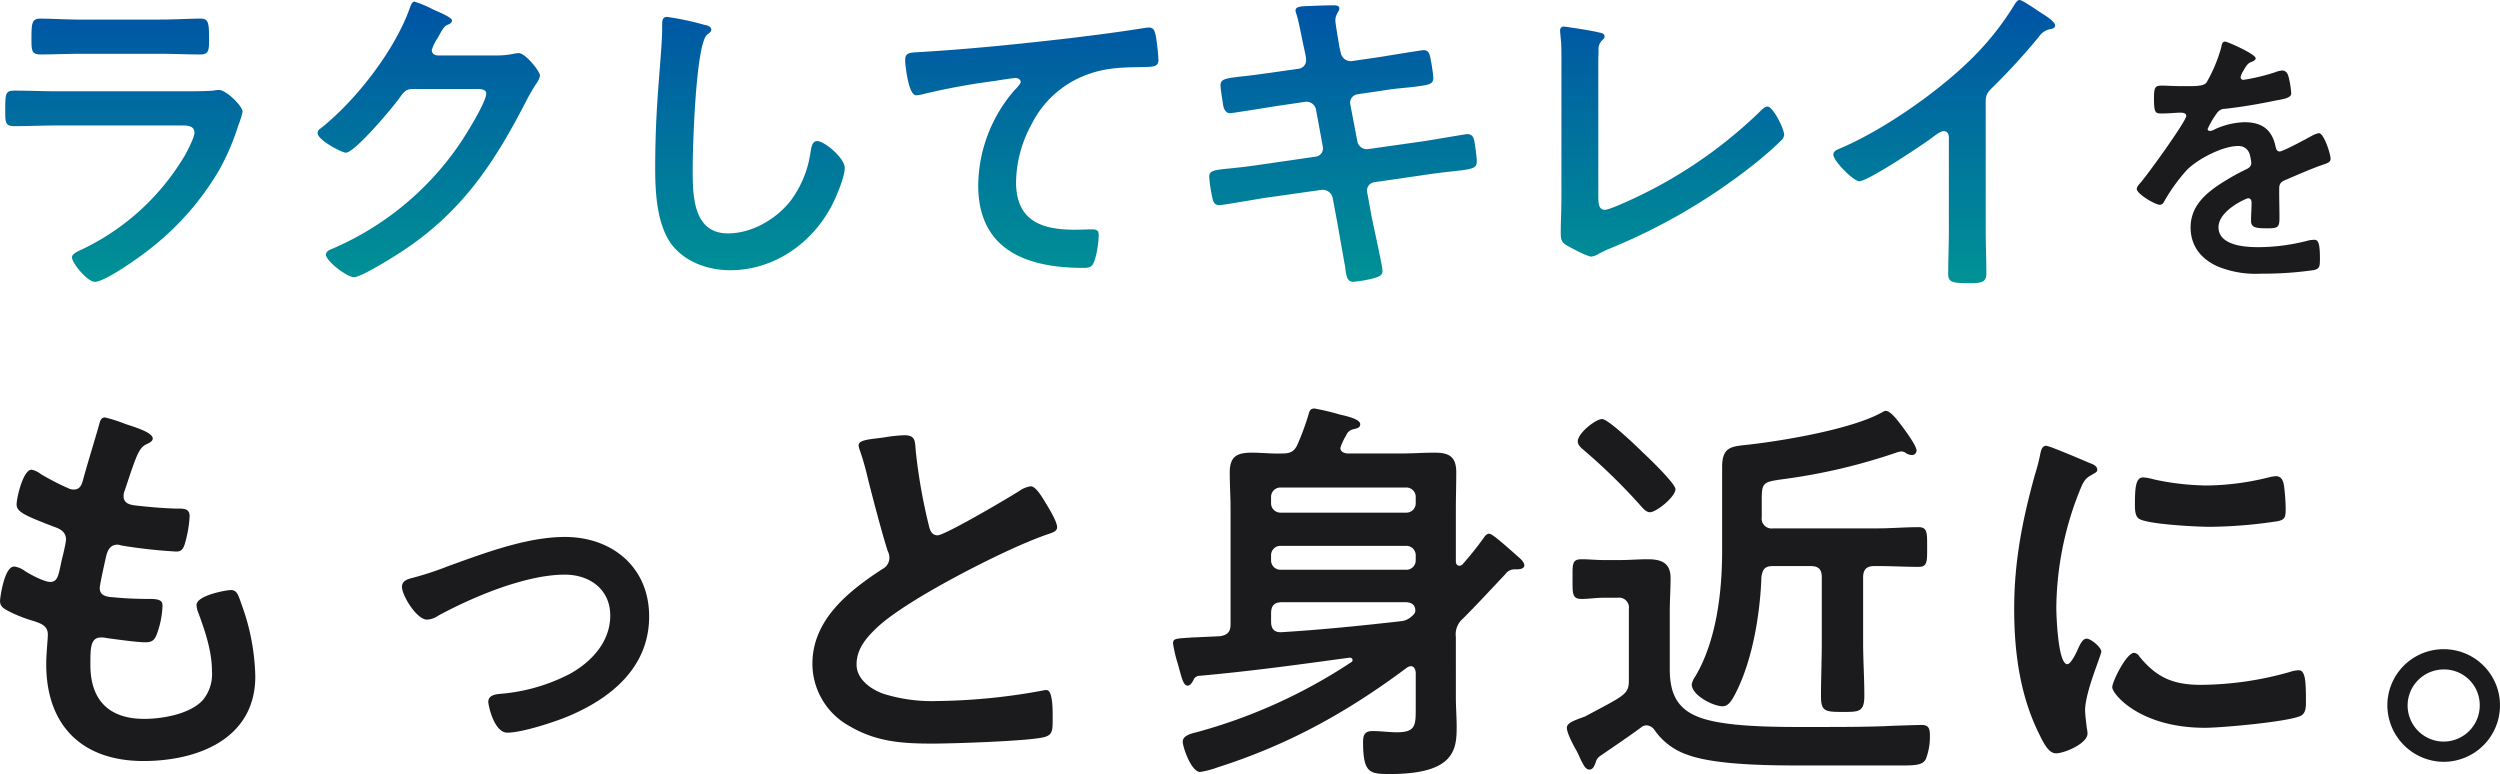 <svg xmlns="http://www.w3.org/2000/svg" xmlns:xlink="http://www.w3.org/1999/xlink" width="512.11" height="158.547" viewBox="0 0 512.11 158.547"><defs><linearGradient id="a" x1="0.5" x2="0.5" y2="1" gradientUnits="objectBoundingBox"><stop offset="0" stop-color="#0053a5"/><stop offset="1" stop-color="#009295"/></linearGradient></defs><g transform="translate(-183.272 -992.056)"><path d="M20.6-36.244c-2.924,0-5.848-.136-8.7-.136-1.9,0-1.972.476-1.972,3.944,0,2.652,0,3.332,1.9,3.332,2.924,0,5.78-.136,8.636-.136h25.3c1.088,0,2.924-.136,2.924,1.5,0,.884-1.36,3.536-1.836,4.42A48.933,48.933,0,0,1,25.976-4.012c-.68.34-2.38.952-2.38,1.768,0,1.156,3.128,5.032,4.692,5.032,2.108,0,9.452-5.236,11.356-6.8A56.773,56.773,0,0,0,53.72-20.06a47.31,47.31,0,0,0,3.944-9.18,17.436,17.436,0,0,0,.884-2.788c0-1.224-3.4-4.488-4.828-4.488a7.493,7.493,0,0,0-1.224.136c-1.428.136-4.556.136-6.12.136ZM25.16-50.932c-2.652,0-6.12-.2-8.024-.2-1.7,0-1.836.816-1.836,4.012,0,2.516,0,3.332,1.9,3.332,2.652,0,5.3-.136,7.956-.136H41.82c2.652,0,5.3.136,8.024.136,1.836,0,1.836-.884,1.836-3.2,0-3.4-.136-4.148-1.836-4.148-1.768,0-5.236.2-8.024.2Zm73.3,7.344c-.68-.068-1.156-.408-1.156-1.156a10.3,10.3,0,0,1,1.224-2.448c1.156-2.108,1.36-2.448,2.312-2.788.272-.136.612-.408.612-.748,0-.748-3.468-2.04-4.08-2.38a22.684,22.684,0,0,0-3.6-1.5c-.612,0-.816.952-1.088,1.632-3.128,8.568-11.016,18.7-18.156,24.344a1.066,1.066,0,0,0-.612.952c0,1.428,4.964,4.012,5.78,4.012,1.836,0,9.656-9.316,10.948-11.152.884-1.224,1.292-1.9,2.856-1.9h12.92c.952,0,2.04.068,2.04.952,0,1.7-4.08,8.3-5.236,10A60.257,60.257,0,0,1,76.976-4.012c-.544.2-1.36.544-1.36,1.224,0,1.292,4.284,4.624,5.78,4.624,1.428,0,7.82-4.012,9.316-4.964,12.512-8.092,19.176-18.02,25.84-30.94a40.039,40.039,0,0,1,2.108-3.672,4.317,4.317,0,0,0,.816-1.7c0-.884-2.992-4.624-4.352-4.624-.272,0-.544.068-.748.068a16.168,16.168,0,0,1-3.808.408Zm47.056-7.888c-.952,0-1.02.68-1.02,1.7v.748c0,2.788-.612,9.316-.816,12.444q-.612,8.058-.612,16.116c0,4.964.34,11.56,3.4,15.64,2.788,3.6,7.48,5.236,11.968,5.236,8.84,0,16.592-5.372,20.672-12.988.952-1.768,2.788-6.052,2.788-7.956,0-2.04-4.148-5.508-5.644-5.508-1.02,0-1.156,1.156-1.36,2.244a21.62,21.62,0,0,1-4.148,10.064c-2.992,3.74-7.888,6.6-12.784,6.6-7.344,0-7.208-8.228-7.208-13.532,0-3.876.612-25.432,2.992-27.2.408-.34.816-.544.816-1.02,0-.612-.884-.884-1.36-.952A57.687,57.687,0,0,0,145.52-51.476Zm48.756,8.908c0,.68.612,7.14,2.244,7.14a5.249,5.249,0,0,0,1.02-.136,136.222,136.222,0,0,1,15.028-2.788c.748-.136,3.808-.612,4.352-.612.408,0,1.02.272,1.02.816,0,.408-.884,1.292-1.224,1.632A30.2,30.2,0,0,0,209.236-17c0,13.26,9.928,16.932,21.488,16.932.748,0,1.5,0,1.972-.68.748-1.224,1.224-4.556,1.224-6.052,0-1.088-.544-1.156-1.564-1.156-.68,0-2.176.068-3.4.068-6.868,0-11.968-1.9-11.968-9.792a25.459,25.459,0,0,1,3.264-11.968A20.582,20.582,0,0,1,231.88-39.78c3.808-1.36,7.276-1.36,11.288-1.428,1.564-.068,2.992.068,2.992-1.428a41.027,41.027,0,0,0-.544-4.964c-.2-.816-.34-1.7-1.36-1.7a3.31,3.31,0,0,0-.816.068c-5.1.816-10.336,1.5-15.436,2.108-9.928,1.156-19.856,2.176-29.784,2.788C195.228-44.132,194.276-44.336,194.276-42.568Zm74.936,2.516c-2.448.34-4.42.612-5.848.748-3.536.408-4.488.544-4.488,1.836,0,.816.408,3.128.544,4.08.136.816.544,1.632,1.428,1.632.408,0,8.024-1.224,9.248-1.428l5.984-.884a2,2,0,0,1,2.38,1.7l1.36,7.412a1.716,1.716,0,0,1-1.5,2.108l-11.7,1.7c-2.38.34-4.216.544-5.576.68-3.6.34-4.488.476-4.488,1.768a31.491,31.491,0,0,0,.68,4.42c.2.816.476,1.36,1.428,1.36.612,0,7.616-1.224,8.908-1.428l11.968-1.7a2.108,2.108,0,0,1,2.312,1.632l.884,4.76c.476,2.652,1.088,6.12,1.564,8.84a3.412,3.412,0,0,1,.136.816c.2,1.5.34,2.788,1.632,2.788a25.966,25.966,0,0,0,4.488-.816c.748-.272,1.5-.476,1.5-1.428,0-1.02-1.972-9.724-2.312-11.56l-.816-4.488a1.715,1.715,0,0,1,1.428-2.108L301.1-19.176c2.312-.34,4.08-.544,5.44-.68,4.148-.476,4.828-.612,4.828-2.108,0-.544-.136-1.5-.2-2.108-.068-.34-.068-.612-.136-.884-.2-1.5-.34-2.516-1.632-2.516-.34,0-8.092,1.36-9.248,1.5l-11.016,1.564a1.983,1.983,0,0,1-2.244-1.632l-1.428-7.48a1.745,1.745,0,0,1,1.428-2.108l5.508-.816c2.176-.34,3.876-.476,5.236-.612,3.944-.476,4.828-.544,4.828-1.972a31.382,31.382,0,0,0-.476-3.4c-.2-1.02-.272-2.244-1.5-2.244-.408,0-7.888,1.224-9.112,1.428l-5.644.816a2.086,2.086,0,0,1-2.244-1.768l-.272-1.156c-.136-.952-.816-4.692-.816-5.372,0-1.36.816-1.836.816-2.516,0-.612-.816-.612-1.224-.612-1.632,0-3.264.068-4.9.136-1.7.068-2.856.068-2.856.952a2.411,2.411,0,0,0,.2.748c.544,1.768,1.088,4.9,1.5,6.732l.34,1.564a6.781,6.781,0,0,1,.136,1.088,1.761,1.761,0,0,1-1.5,1.768Zm67.048-1.224c0-1.088,0-2.176.068-3.2a2.612,2.612,0,0,1,.612-2.108c.272-.272.612-.476.612-.884,0-.68-.816-.748-1.428-.884-1.02-.272-4.42-.816-5.508-.952a14.353,14.353,0,0,0-1.428-.2.73.73,0,0,0-.748.816c0,.34.136,1.768.2,2.244.068,1.156.068,2.652.068,4.148V-14.62c0,2.516-.136,5.032-.136,7.344,0,1.156.068,1.768.884,2.38.816.544,4.556,2.516,5.372,2.516a4.074,4.074,0,0,0,1.7-.68,25.35,25.35,0,0,1,2.38-1.088,121.754,121.754,0,0,0,29.92-17.68c1.632-1.36,3.264-2.72,4.76-4.216a1.966,1.966,0,0,0,.748-1.224c0-1.36-2.312-5.848-3.4-5.848-.612,0-1.224.68-1.632,1.088A94.322,94.322,0,0,1,343.2-14.144c-1.632.748-4.76,2.176-5.576,2.176-1.224,0-1.36-1.088-1.36-2.788Zm79.356,7.14c0-1.564.544-2.04,1.564-3.06A132.516,132.516,0,0,0,426.5-47.4a3.677,3.677,0,0,1,2.652-1.632c.34-.136.68-.272.68-.68,0-.816-1.9-1.972-2.652-2.448-2.04-1.36-4.148-2.788-4.624-2.788s-.884.68-1.088,1.02a57.637,57.637,0,0,1-9.248,11.492c-6.868,6.664-17.816,14.28-26.724,18.02-.476.2-1.088.476-1.088,1.156,0,1.292,4.148,5.44,5.3,5.44,1.768,0,12.58-7.208,14.62-8.7.544-.408,1.972-1.564,2.652-1.564,1.292,0,1.088,1.5,1.088,1.9v18.5c0,2.924-.136,5.848-.136,8.772,0,1.768.68,1.972,4.42,1.972,2.516,0,3.4-.2,3.4-2.04,0-2.924-.136-5.916-.136-8.908Z" transform="translate(174.416 1047)" fill="url(#a)"/><path d="M40.919-66.649a31.322,31.322,0,0,0-4.15-1.328c-.83,0-1,.747-1.245,1.66-.664,2.407-2.49,8.3-3.237,11.122-.249.913-.581,1.992-1.909,1.992a2.556,2.556,0,0,1-1.079-.249,51.83,51.83,0,0,1-5.644-2.905,4.512,4.512,0,0,0-1.909-.913c-1.743,0-3.071,5.727-3.071,7.138,0,1.494,1.66,2.241,7.47,4.482,1.162.415,2.656.913,2.656,2.739a17.171,17.171,0,0,1-.332,1.826c-.249,1.245-.581,2.324-.747,3.237-.5,2.407-.747,3.569-2.158,3.569-1.245,0-4.233-1.577-5.312-2.324a4.57,4.57,0,0,0-2.075-.83c-2.075,0-2.9,6.557-2.9,7.055,0,1.079.664,1.494,1.577,1.992a27.56,27.56,0,0,0,4.9,1.992c1.909.581,3.32,1.079,3.32,2.905,0,.83-.332,3.984-.332,6.059,0,12.616,7.387,19.837,19.92,19.837,11.039,0,22.908-4.482,22.908-17.347a45.5,45.5,0,0,0-2.739-14.525c-.664-1.826-.913-3.154-2.241-3.154-.913,0-7.055,1.079-7.055,3.071a4.368,4.368,0,0,0,.332,1.494c1.411,3.818,2.822,7.968,2.822,12.035a8.353,8.353,0,0,1-1.826,5.893c-2.573,2.905-8.3,3.9-12.035,3.9-7.221,0-11.039-3.818-11.039-11.039,0-3.569,0-5.644,2.241-5.644a8.276,8.276,0,0,1,1.328.166c1.992.249,5.893.83,7.8.83,1.411,0,1.909-.664,2.324-1.909a18.357,18.357,0,0,0,1.079-5.561c0-.83-.249-1.411-2.49-1.411-2.49,0-4.98-.083-7.47-.332-1.162-.083-2.9-.166-2.9-1.909,0-.664,1.162-5.893,1.411-6.889.332-1.079.913-1.992,2.241-1.992a2.423,2.423,0,0,1,.747.166A104.294,104.294,0,0,0,51.377-40.5c1.162,0,1.494-.664,1.826-1.826a24.464,24.464,0,0,0,.913-5.4c0-1.66-1.245-1.577-2.822-1.577-2.822-.083-5.644-.332-8.466-.664-1.162-.166-2.241-.5-2.241-1.909a2.929,2.929,0,0,1,.249-1.162c.664-1.992,1.328-4.067,2.075-6.059,1.162-2.988,1.743-3.071,2.9-3.652.415-.249.747-.5.747-.913C46.563-64.989,42.33-66.151,40.919-66.649ZM97.608-33.283c0,1.743,2.988,6.723,5.146,6.723a4.363,4.363,0,0,0,2.324-.83c7.055-3.818,17.845-8.383,25.9-8.383,5.063,0,9.3,2.988,9.3,8.383,0,5.312-3.735,9.379-8.134,11.869a37.33,37.33,0,0,1-14.193,4.15c-1.079.083-2.656.249-2.656,1.66,0,.664,1.162,6.308,3.9,6.308,3.071,0,9.877-2.241,12.782-3.486,8.715-3.735,16.268-10.043,16.268-20.335,0-10.043-7.553-16.268-17.264-16.268-7.8,0-16.517,3.32-23.9,5.976a63.053,63.053,0,0,1-7.636,2.49C98.521-34.777,97.608-34.362,97.608-33.283ZM191.149-62.25a4.378,4.378,0,0,0,.249,1,52.75,52.75,0,0,1,1.577,5.478c.83,3.4,3.154,12.2,4.15,15.189a2.842,2.842,0,0,1,.332,1.494,2.575,2.575,0,0,1-1.411,2.158c-6.889,4.482-14.359,10.375-14.359,19.422a14.61,14.61,0,0,0,7.636,12.782C194.8-1.494,200.2-1.162,206.338-1.162c3.984,0,19.671-.5,22.825-1.328,1.66-.415,1.743-1.328,1.743-3.486v-1c0-1.743-.083-5.146-1.245-5.146a2.3,2.3,0,0,0-.747.083,125.264,125.264,0,0,1-21.663,2.158,33.168,33.168,0,0,1-11.039-1.494c-2.573-.913-5.478-2.988-5.478-5.976,0-3.154,1.909-5.395,4.067-7.47,3.486-3.32,10.541-7.387,14.94-9.794,5.644-3.071,14.525-7.553,20.5-9.545.664-.249,1.577-.5,1.577-1.328,0-1.162-1.743-3.984-2.407-5.063-.5-.83-1.909-3.32-2.988-3.32a5.309,5.309,0,0,0-2.158.83c-2.158,1.411-15.438,9.213-16.932,9.213-1.411,0-1.66-1.411-1.909-2.49a113.5,113.5,0,0,1-2.573-14.857c-.166-1.909,0-3.154-2.324-3.154a30.816,30.816,0,0,0-3.984.415C193.888-63.495,191.149-63.495,191.149-62.25Zm86.486,13.778a1.918,1.918,0,0,1-1.992-1.992v-1.162a1.918,1.918,0,0,1,1.992-1.992h25.647a1.918,1.918,0,0,1,1.992,1.992v1.162a1.918,1.918,0,0,1-1.992,1.992Zm0,11.7a1.918,1.918,0,0,1-1.992-1.992v-.913a1.918,1.918,0,0,1,1.992-1.992h25.647a1.918,1.918,0,0,1,1.992,1.992v.913a1.918,1.918,0,0,1-1.992,1.992Zm25.4,6.64c1.245,0,2.158.415,2.158,1.743,0,.415-.249.747-.747,1.162a3.748,3.748,0,0,1-2.241,1c-8.134.913-16.185,1.743-24.4,2.241-1.494.083-2.158-.664-2.158-2.158v-1.66c0-1.66.664-2.324,2.324-2.324ZM292.077-17.845A109.359,109.359,0,0,1,260.371-3.486c-1,.249-2.822.664-2.822,1.909,0,1.162,1.743,6.225,3.569,6.225a18.013,18.013,0,0,0,3.486-.913c14.608-4.648,26.726-11.371,38.927-20.5a1.575,1.575,0,0,1,.747-.249c.664,0,.913.581,1,1.245v7.387c0,3.4,0,4.9-3.818,4.9-1.66,0-3.32-.249-4.98-.249-1.494,0-1.992.581-1.992,2.241,0,6.474,1.411,6.557,5.561,6.557,13.2,0,13.612-5.063,13.612-9.628,0-2.075-.166-4.067-.166-6.142V-22.991a4.215,4.215,0,0,1,1.411-3.735c3.071-3.071,5.81-6.059,8.715-9.13a2.314,2.314,0,0,1,2.075-1c.581,0,1.826,0,1.826-.83,0-.581-.664-1.245-1.162-1.66-3.735-3.32-5.478-4.814-6.059-4.814-.415,0-.83.415-1.079.83a68.241,68.241,0,0,1-4.316,5.4.857.857,0,0,1-.664.332c-.581,0-.747-.5-.747-.913V-49.136c0-2.573.083-5.063.083-7.553,0-3.32-1.494-4.067-4.482-4.067-2.324,0-4.648.166-7.055.166h-10.79c-.664-.083-1.411-.332-1.411-1.162A11.187,11.187,0,0,1,291-64.242a2.019,2.019,0,0,1,1.577-1.328c.581-.166,1.328-.249,1.328-1,0-1-2.324-1.577-4.15-1.992a52.127,52.127,0,0,0-5.229-1.245c-.747,0-1,.415-1.162,1.079a54.359,54.359,0,0,1-2.241,6.142c-.664,1.577-1.494,1.992-3.154,1.992-2.158.083-4.233-.166-6.308-.166-3.071,0-4.482.83-4.482,4.067,0,2.49.166,5.063.166,7.553v23.489c0,1.577-.581,2.241-2.158,2.49l-5.395.249c-.5,0-1,.083-1.411.083-2.241.166-2.822.166-2.822,1.162a28.243,28.243,0,0,0,1,4.233c.747,2.656,1.079,4.4,1.992,4.4.581,0,.913-.664,1.162-1.079a1.392,1.392,0,0,1,1-.913c10.375-.913,20.667-2.324,30.959-3.735.415,0,.664.166.664.5A.456.456,0,0,1,292.077-17.845Zm66.4-35.441c0-1.162-5.644-6.557-6.806-7.636-1.162-1.162-6.972-6.723-8.217-6.723-1.328,0-4.98,2.9-4.98,4.565,0,.747.581,1.245,1.162,1.743a120.586,120.586,0,0,1,11.869,11.62c.415.5,1.079,1.162,1.743,1.162C354.576-48.555,358.477-51.709,358.477-53.286ZM343.122,1.328c2.407-1.66,5.976-4.067,8.217-5.727a1.83,1.83,0,0,1,1.245-.5,2.1,2.1,0,0,1,1.577.913,13.417,13.417,0,0,0,6.64,5.063c5.893,2.241,17.6,2.241,24.153,2.241h19.837c2.822,0,4.4-.083,4.98-1.328a12.473,12.473,0,0,0,.83-4.648c0-1.328-.083-2.324-1.66-2.324-.664,0-6.308.166-7.553.249-4.648.166-9.379.166-14.027.166-6.391,0-17.43.166-23.323-1.743-5.146-1.66-6.723-4.98-6.723-10.126v-11.7c0-2.324.166-4.648.166-6.972,0-3.071-1.909-3.818-4.648-3.818-1.909,0-3.818.166-5.644.166h-3.4c-1.577,0-2.988-.166-4.565-.166-1.992,0-1.826,1.079-1.826,4.15,0,2.822-.083,3.984,1.826,3.984,1.494,0,2.988-.249,4.565-.249h2.822a2.033,2.033,0,0,1,2.324,2.324V-14.11c0,2.9-.913,3.071-8.964,7.387-1.992.747-3.735,1.245-3.735,2.324S337.561-.83,338.142.166a15.719,15.719,0,0,1,.83,1.743c.83,1.66,1.162,2.241,1.909,2.241s1-.83,1.245-1.411A2.233,2.233,0,0,1,343.122,1.328Zm33.034-51.294c0-4.731-.166-4.731,4.648-5.4a119.455,119.455,0,0,0,22.908-5.4,4.378,4.378,0,0,1,1-.249,1.748,1.748,0,0,1,1.079.415,2.7,2.7,0,0,0,1.079.332.942.942,0,0,0,1-.913c0-1-2.241-3.984-2.9-4.9-.664-.83-2.324-3.237-3.4-3.237-.332,0-.5.166-.83.332-6.142,3.4-19.837,5.727-27.058,6.557-3.486.415-5.644.249-5.644,4.565v17.264c0,8.383-1.162,18.343-5.478,25.647a4.278,4.278,0,0,0-.747,1.66c0,2.241,4.4,4.482,6.308,4.482,1.245,0,1.992-1.162,3.237-3.818,3.071-6.64,4.482-15.438,4.731-22.659.249-1.66.747-2.241,2.407-2.241h7.636c1.66,0,2.324.664,2.324,2.324v13.28c0,3.735-.166,7.387-.166,11.122,0,3.071.913,3.154,4.482,3.154,3.32,0,4.4,0,4.4-3.32,0-3.652-.249-7.3-.249-10.956v-13.28c0-1.66.747-2.324,2.324-2.324h.581c2.9,0,5.893.166,8.466.166,1.826,0,1.743-1.162,1.743-4.067,0-2.822.083-4.067-1.743-4.067-2.822,0-5.644.249-8.466.249H378.48a2.033,2.033,0,0,1-2.324-2.324Zm76.277,30.212c-1.577,0-4.482,5.893-4.482,7.055,0,1.328,5.561,8.3,19.007,8.3,3.32,0,17.347-1.245,19.671-2.49,1.079-.581,1-2.075,1-3.071,0-4.233-.166-6.225-1.494-6.225a5.907,5.907,0,0,0-1.743.332,67.929,67.929,0,0,1-18.26,2.656c-5.561,0-9.047-1.411-12.616-5.81A1.462,1.462,0,0,0,452.433-19.754Zm1.909-35.939c-1.328,0-1.743,1.245-1.743,5.229,0,.913-.083,2.656.83,3.237,1.743,1.162,11.952,1.66,14.525,1.66A96.738,96.738,0,0,0,481.9-46.729c1.577-.332,1.577-1,1.577-2.739a40.7,40.7,0,0,0-.332-4.482c-.166-1-.5-1.992-1.66-1.992a8.014,8.014,0,0,0-1.494.249,54.251,54.251,0,0,1-12.616,1.66A53.26,53.26,0,0,1,456.5-55.278,10.937,10.937,0,0,0,454.342-55.693Zm-19.92-6.474c-.913,0-1.079,1.079-1.245,1.826a38.173,38.173,0,0,1-1.079,4.15c-2.573,9.3-4.233,17.762-4.233,27.473,0,8.715,1.162,17.6,5.063,25.481C434.007-1,435,.83,436.414.83c1.743,0,6.474-1.992,6.474-4.067a7.365,7.365,0,0,0-.166-1.245c-.083-.747-.332-2.656-.332-3.486,0-3.735,3.32-11.288,3.32-12.035,0-.913-2.158-2.656-2.988-2.656-.747,0-1.245.913-1.743,1.992-.332.83-1.494,3.237-2.241,3.237-1.909,0-2.241-10.043-2.241-11.62a65.856,65.856,0,0,1,4.648-23.572c.83-2.075,1.162-2.822,2.573-3.569.83-.5,1.162-.581,1.162-1.079,0-.83-1-1.162-1.66-1.411C442.058-59.179,435.086-62.167,434.422-62.167Zm81.423,45.816a7.3,7.3,0,0,1,7.387,7.387,7.4,7.4,0,0,1-7.387,7.387,7.4,7.4,0,0,1-7.387-7.387A7.4,7.4,0,0,1,515.845-16.351Zm0-4.15A11.512,11.512,0,0,0,504.308-8.964,11.62,11.62,0,0,0,515.845,2.573,11.566,11.566,0,0,0,527.382-8.964,11.512,11.512,0,0,0,515.845-20.5Z" transform="translate(168 1145.54)" fill="#1b1b1d"/><path d="M-30.352-46.424c-.56,0-.672.56-.784,1.176a30.726,30.726,0,0,1-3.024,7.224c-.5.672-2.016.728-3.472.728h-1.624c-1.624,0-3.08-.112-4.032-.112-1.4,0-1.624.336-1.624,2.576,0,2.856.224,3.136,1.456,3.136,1.736,0,3.024-.168,3.92-.168.784,0,1.232.168,1.232.672,0,1.064-8.12,12.32-9.408,13.72-.28.336-.728.784-.728,1.232,0,1.008,3.752,3.248,4.76,3.248a.931.931,0,0,0,.784-.56,36.707,36.707,0,0,1,4.7-6.552c2.184-2.24,7.336-4.928,10.472-4.928a2.329,2.329,0,0,1,2.464,1.9,7.69,7.69,0,0,1,.28,1.568c0,.672-.448,1.008-1.008,1.288-1.176.56-2.352,1.176-3.472,1.848-3.864,2.3-7.952,5.04-7.952,10.08,0,3.808,2.184,6.5,5.6,8.008A20.747,20.747,0,0,0-22.96,1.12,74.27,74.27,0,0,0-12.208.392c1.232-.28,1.288-.728,1.288-2.408,0-3.192-.392-3.808-1.12-3.808a6.894,6.894,0,0,0-1.12.112,40.945,40.945,0,0,1-10.416,1.4c-2.688,0-8.12-.336-8.12-4.088,0-3.472,5.768-5.936,6.048-5.936.56,0,.728.448.728.952,0,1.176-.112,2.408-.112,3.64,0,1.456,1.008,1.568,3.416,1.568,2.128,0,2.408-.224,2.408-2.24,0-1.736-.056-3.416-.056-5.152V-16.3c0-1.12.448-1.456,1.456-1.848,2.184-.952,4.368-1.9,6.608-2.744.28-.112.56-.168.784-.28,1.064-.336,1.68-.56,1.68-1.232,0-.952-1.344-5.264-2.408-5.264a4.619,4.619,0,0,0-1.456.56c-.9.5-5.88,3.192-6.552,3.192-.56,0-.728-.448-.84-.952-.728-3.528-2.8-5.04-6.384-5.04a15.494,15.494,0,0,0-6.1,1.456,2.158,2.158,0,0,1-1.008.336.433.433,0,0,1-.448-.392,18.08,18.08,0,0,1,1.9-3.248,1.975,1.975,0,0,1,1.68-.9c3.528-.392,7.056-1.008,10.584-1.736,1.176-.224,2.968-.448,2.968-1.4a17.894,17.894,0,0,0-.448-3.024c-.168-.784-.448-1.68-1.4-1.68a4.259,4.259,0,0,0-1.4.336,40.517,40.517,0,0,1-6.5,1.568.544.544,0,0,1-.616-.56,3.76,3.76,0,0,1,.56-1.288c.728-1.288.952-1.568,1.848-1.9.28-.112.672-.336.672-.672C-24.08-43.848-29.848-46.424-30.352-46.424Z" transform="translate(669.416 1047)" fill="#1b1b1d"/></g></svg>